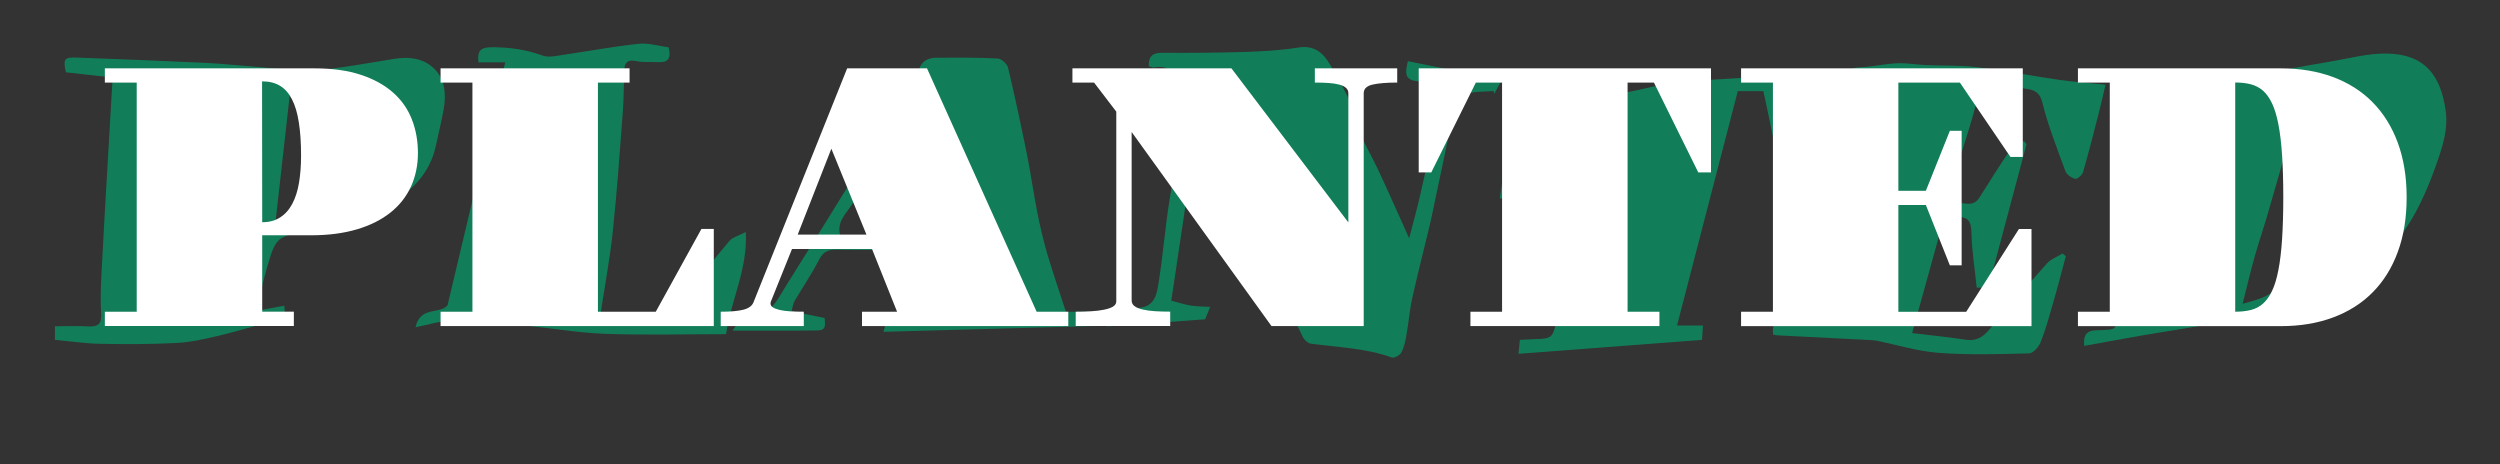 <?xml version="1.0" encoding="UTF-8"?> <svg xmlns="http://www.w3.org/2000/svg" xmlns:xlink="http://www.w3.org/1999/xlink" version="1.1" id="Слой_1" x="0px" y="0px" viewBox="0 0 3500 650" style="enable-background:new 0 0 3500 650;" xml:space="preserve"><rect x="0" y="0" width="3500" height="650" fill="#333333" stroke="none"/> <style type="text/css"> .st0{display:none;fill:#303030;} .st1{display:none;} .st2{fill:#117E59;} .st3{fill:#FFFFFF;} </style> <rect class="st0" width="3500" height="650"></rect> <g class="st1"> </g> <g> <path class="st2" d="M359.4,435.1c13.5-2.5,25.8-4.7,38.6-7.1c1.6,12.4-0.4,18.4-12,21.1c-27.6,6.3-54.7,15-82.3,21.5 c-18.9,4.4-38.2,8.7-57.5,9.6c-35.6,1.8-71.3,1.8-106.9,1.1c-20.6-0.4-41.1-3.6-62.4-5.5c0-6.7,0-11.9,0-19 c15.4,0,31.1-0.7,46.7,0.2c13.1,0.7,18.9-3,18-17.4c-1.1-17.5-0.6-35.1,0.3-52.6c2.3-47,5.1-93.9,7.8-140.8 c2.6-45.7,5.3-91.5,8-137.6c-24.1-2.7-45-5.1-65.5-7.4c-3.9-18.6-2.3-21.2,14.7-20.6c60.1,2.2,120.2,4.5,180.3,7.4 c26.1,1.3,52.1,4.1,78.2,6.1c24.4,1.9,49,6.6,73.1,4.7c38.2-3.1,76.2-10.5,114.1-16.5c20.3-3.2,39.9-0.7,54.6,13.2 c16.5,15.7,17.6,37.4,13.7,58.9c-3,16.4-7.1,32.5-10.5,48.8c-8.8,42.5-38,67.9-73.6,88c-29.7,16.8-63.2,19.2-95.4,26.5 c-16.1,3.7-32.6,8-47,15.5c-7.4,3.9-12.5,15-15.3,23.9c-7.1,21.8-12.3,44.3-18.2,66.5C359.9,427.2,359.9,430.9,359.4,435.1z M385,317.1c24.6-3.6,49.3-23.8,59.2-50.8c8.7-23.5,13.9-48.2,21.9-71.9c14.5-42.7-15.5-80.3-59-74.2 C399.8,185.9,392.4,251.3,385,317.1z"></path> <path class="st2" d="M2917.9,484.2c-1.6-16,4.3-21.4,16.5-21.8c35.4-1.2,23.3,0.2,35.4-30.7c8.3-21.3,14.8-43.4,21.8-65.2 c5.9-18.3,11.2-36.7,17-55c7.2-22.9,15.1-45.6,21.9-68.6c6.5-22,11.9-44.4,18.2-66.5c3.3-11.6,7.5-23,11.9-36.1 c-12.4,0-25.1,0-37.5,0c-2.5-12.6,3.4-18.6,12.8-20c18.8-2.8,37.9-3.9,56.8-6.5c27.8-3.8,55.6-7.9,83.3-12.5 c28.2-4.6,56.2-10.1,84.4-14.7c27.2-4.5,54.5-12.2,81.7-11.6c52.5,1.1,74.4,30,81.7,78.8c4.1,27.2-4.5,52.4-13.3,77.3 c-12.8,36.4-28.5,71.4-52,102.5c-34.2,45.3-78,76-133.4,89.7c-36.4,9-72.7,18.7-109.4,26.2c-38.6,7.9-77.7,13.4-116.6,20.1 C2972.6,474.2,2946.1,479.1,2917.9,484.2z M3139.6,425.3c23.1-6.1,41.5-11.4,54.3-28c25-32.4,36.6-70.4,46.2-109.4 c5.1-20.8,12.3-41,16.8-61.9c5.9-27.9,12.2-55.9,14.4-84.2c1.7-22.6-14.2-35.8-34.4-34.1c-3.2,0.3-8,2.1-9.1,4.4 c-5.4,12.6-10.7,25.4-14.3,38.6c-4.1,15.1-5.5,30.9-9.5,46c-9.6,35.5-19.9,70.9-30.2,106.2c-5.5,18.9-12,37.5-17.3,56.5 C3150.7,380,3145.9,400.7,3139.6,425.3z"></path> <path class="st2" d="M1677.4,169.2c-13,86.8-25.2,168.8-37.6,251.8c11.2,2.9,19.4,5.6,27.8,6.9c8.4,1.3,16.9,1.1,26.6,1.7 c-3.1,7.6-5.2,12.9-7,17.4c-45.9,3.3-90.9,6.6-137.3,10c0.5-8.3,0.9-13.6,1.2-18.7c14.9-2.6,29-6.2,43.3-7.3 c22.9-1.8,25.2-20,27.7-35.6c6.2-38.5,9.1-77.4,15.3-115.9c6.7-41.5,17.1-82.4,22.8-124c1.8-13-5.6-27.8-10.4-41.1 c-5.4-15.1-16.5-23-33.5-20c-2.4,0.4-5.1-0.9-8.1-1.6c-0.2-13.4,4.8-19,18.5-18.9c38.9,0.3,77.9,0,116.8-1.2 c25-0.8,50.1-2.3,74.7-6.2c22.2-3.5,34.4,7.8,44,24.1c11,18.6,21.5,37.6,30.5,57.2c4.4,9.5,3.2,21.5,7.4,31.1 c8.9,20.2,20.2,39.4,29.6,59.5c14.3,30.4,27.7,61.1,43.1,95.2c5.8-22.7,11.2-41.5,15.5-60.6c9-39.3,17.1-78.7,26.1-118 c5.6-24.5-2.8-39.6-28.3-41.2c-19.8-1.3-19.3-10.8-15.1-28.1c43.2,8.7,86.4,17.3,131.5,26.3c-5.1,9.3-7.9,14.4-10.7,19.5 c-0.2-1.4-0.4-2.8-0.7-4.1c-12.9,1.1-26.3,0.4-38.4,3.9c-6.8,2-14.2,10.1-16.6,17.1c-4.4,13.2-5.1,27.6-7.9,41.3 c-5.7,27.9-11.7,55.7-17.6,83.5c-2.8,13.2-5.3,26.5-8.4,39.6c-8.2,34.5-17.1,68.8-24.8,103.4c-3.9,17.4-5.3,35.4-8.4,53 c-1.5,8.3-3.2,17-7.1,24.3c-2,3.8-10.1,8.2-13.6,6.9c-36.7-13.2-75.2-14.1-113.1-19.3c-4.1-0.6-9.1-5.1-11.1-9 c-11.9-24.3-23.3-48.8-34.2-73.5c-4.7-10.6-10.2-21.8-10.8-33c-1.3-24.9-8.7-47.2-21.2-68.1c-22.6-38-45.4-75.9-68.4-113.8 C1687,179.9,1683.4,176.4,1677.4,169.2z"></path> <path class="st2" d="M2947.8,118.6c-4.1,17-6.9,29.5-10.1,41.9c-6.9,26.9-13.7,53.9-21.5,80.6c-1.2,4-8,9.9-11,9.2 c-5.2-1.2-11.8-5.8-13.6-10.6c-11.7-32-24.4-63.9-32.5-96.8c-5.8-23.5-25.3-15.7-38.2-22.2c-4.9-2.5-11.9-0.9-17.9-1.1 c-30.2-1.1-29.7-0.6-37,28c-7,27.3-16.4,54-24.3,81.2c-3.6,12.4-7.1,25-8.6,37.7c-0.6,5.5,3.5,16,6.7,16.5c10.4,1.7,23,6.6,31.1-6 c14.8-23.1,29.1-46.5,44.7-69c3.6-5.1,11.8-7.1,17.8-10.5c1.2,1.5,2.5,3,3.7,4.4c-17.7,66.5-35.5,133-53.5,200.8 c-5.3,0-10.9,0-16.2,0c-2.7-26.4-6.9-51.8-7.4-77.3c-0.4-16.6-5.6-23-21.8-21c-5.3,0.6-10.7,0.1-16.4,0.1 c-15.1,54.6-29.8,107.8-44.8,161.8c28.5,3.4,52.2,5.9,75.8,9.4c13.4,2,22.9-3.6,31-12.9c27.3-31.3,54.1-63.1,81.9-94 c5.5-6.1,14.4-9.3,21.7-13.8c1.6,1.2,3.2,2.4,4.8,3.6c-5.8,21.4-11.3,42.9-17.5,64.2c-5.4,18.9-10.6,37.9-17.8,56.2 c-2.6,6.6-10.4,15.5-16.1,15.7c-42.2,1.1-84.6,2.4-126.6-0.7c-29.4-2.2-58.2-11.2-87.3-17.1c-3.2-0.6-6.5-0.7-9.8-0.9 c-42.6-2.2-85.2-4.3-127.8-6.5c-2.1-0.1-4.2-0.6-7-1c-1.3-11.8,1.2-19.6,15-19.2c9.7,0.3,19.4,0.1,27.5,0.1 c33-112.5,65.3-223,98.2-335.4c-14.1,0-24.2,0-34.6,0c-3.6-14.7,1.8-19.2,15.5-19.8c17.3-0.7,34.4-4.8,51.7-5.6 c13.5-0.6,27.1,1.9,40.6,2.5c24,1.1,48.3,0.1,72.1,3c38.6,4.7,76.9,12.3,115.5,17.9C2905,114.8,2926.1,116.3,2947.8,118.6z"></path> <path class="st2" d="M581.8,458.1c6.4-30,34-17.5,44.8-30.8c26.8-112.6,53.5-225.2,80.7-340c-12.7,0-25,0-37.4,0 c-1.9-15,2-20.8,16.5-21.1c25.3-0.4,49.3,2.9,73.2,11.6c8.4,3.1,19.3,0.4,28.8-1c35.2-5.1,70.2-11.7,105.6-15.5 c13.6-1.5,27.9,3.1,42.1,5c3.5,14.1,0.3,21.5-14.4,20.7c-10.4-0.6-21.1,0.6-31.2-1.5c-12.1-2.5-16.2,2.3-16.6,13 c-0.7,19.2-0.5,38.4-1.9,57.5c-4.2,56.1-8.2,112.2-14.1,168.1c-4.1,38.7-11.3,77-17.6,118.1c13.6,2.5,24,5,34.5,6.2 c9.8,1.1,19.8-0.2,29.6,1.1c21.6,2.8,35.4-3.1,48.1-23.5c19.6-31.6,44.9-59.7,68.6-88.6c4.4-5.4,13.1-7.3,23-12.6 c2.8,52.5-20.9,95.6-27.6,143c-57.7,0-114.2,1.6-170.5-0.5c-39-1.5-77.8-8.6-116.8-12c-33.1-2.9-66.3-5.3-99.5-5.8 C615.1,449.3,600.3,454.6,581.8,458.1z"></path> <path class="st2" d="M2125.9,495.3c0.7-7.8,1.2-13.1,1.9-19.5c7.9-0.4,14.8-0.8,21.8-1c23.4-0.6,24.1-2.6,29.6-25.4 c7.2-30,16.7-59.4,25-89.1c3-10.9,6.7-21.8,7.8-33c4-41,18-79.1,31.1-117.6c6.8-19.9,11.1-40.6,17.3-64.1c-7.5,3.3-11.1,6.5-14.1,6 c-23.4-4.1-31.7,12.7-43,28c-21.9,29.6-46.5,57.2-68.6,86.6c-8.9,11.8-18.8,14.5-35,11.3c2.9-18.5,5.3-36.9,8.9-55.1 c3.1-15.8,7.8-31.2,11.2-46.9c3-13.7,4.9-27.6,7.7-41.4c2.7-13.5,12-17,28.9-12.7c32.7,8.2,66,15.4,99.8,11.3 c25-3,49.6-9.9,74.4-15c6.4-1.3,12.7-3,19.2-3.4c46.8-2.9,93.7-5.2,140.6-8.6c18.8-1.3,37.5-4.7,61.8-7.8 c-6.7,22.8-12.3,40.7-17.2,58.8c-6.6,24.3-12.8,48.6-19.2,73c-0.5,2.1,0.1,5-1.1,6.4c-4.5,5.1-9.6,9.8-14.5,14.6 c-3.2-6.2-7.7-12-9.2-18.6c-6.8-29.9-12.8-59.9-19.1-89.9c-1-4.8-2.1-9.5-3.2-14.6c-11.8,0-23.7,0-35.8,0 c-28.4,109.4-56.5,218-85.1,328.2c14.1,0,24.3,0,36.3,0c-0.4,6.5-0.8,12.1-1.3,20C2297.1,482.3,2212.5,488.7,2125.9,495.3z"></path> <path class="st2" d="M1492.3,436.5c16,0,29.7,0,44.4,0c0,6.2,0,11.8,0,19.8c-99.7,2.7-198.9,5.4-299.8,8.2c2.7-9.8,4.2-15.4,6.1-22 c14,0,28.2,0,45.9,0c-1.3-18.3-2.5-35.4-4-52.4c-0.2-2.5-2.5-4.9-3.1-7.4c-7.7-32.9-7.7-32.8-41.1-32.8c-23,0-46.1,0.2-69.1-0.3 c-11.3-0.3-18.9,2.2-24.7,13.6c-10.3,20.1-23.2,38.9-34.6,58.4c-2,3.5-2.4,8-4.1,14.1c16.1,3.3,30.7,6.3,46.2,9.5 c0.5,7.7,3.4,17.3-9.5,17.4c-37.7,0.5-75.4,0.2-119.3,0.2c6.7-8.9,11.2-19,14.3-18.6c36.4,4.8,47.9-24.2,62-46.5 c59.6-94.5,117.8-189.9,176.5-284.9c3.1-4.9,6.5-9.9,8.2-15.4c3.9-12.5,13.1-16.5,24.7-16.6c28.5-0.1,57.1-0.4,85.5,1.1 c5.2,0.3,13.3,7.6,14.5,13c9.7,40.7,18.4,81.6,26.7,122.6c5.3,26.5,9,53.3,14.2,79.8c3.9,19.5,8.4,38.9,13.9,57.9 C1474.1,382.1,1483.3,408.8,1492.3,436.5z M1246.2,205.4c-18.5,27.8-36.8,53.6-53.3,80.6c-7.9,12.8-21.9,24.2-16.7,43.6 c30.7,0,60.6,0,93.3,0C1261.6,287.6,1254,246.8,1246.2,205.4z"></path> </g> <g id="PLANTED_normal"> <path class="st3" d="M146.8,436.4h44.6V115.6h-44.6V95.7h293.6c25,0,46.5,3,64.7,9c18.2,6,33.2,14.3,45.1,24.8s20.7,23,26.4,37.6 c5.7,14.5,8.5,30.3,8.5,47.2c0,17.1-3.3,32.8-9.8,47c-6.5,14.2-16.1,26.3-28.8,36.4c-12.7,10.1-28.3,17.9-46.9,23.4 c-18.6,5.5-39.9,8.3-64,8.3h-68.5v106.9h44.3v20.1H146.8V436.4z M367.1,311.1c9.8,0,18.2-2.2,25.2-6.8c7-4.5,12.6-10.8,16.9-19 c4.3-8.1,7.5-17.9,9.4-29.3c1.9-11.4,2.9-24,2.9-37.9c0-17.8-1-33.3-3.1-46.5c-2-13.2-5.2-24-9.6-32.5c-4.3-8.5-9.9-14.8-16.8-19 c-6.9-4.2-15.2-6.2-25.1-6.2L367.1,311.1L367.1,311.1z"></path> <path class="st3" d="M616.8,436.4h44.6V115.6h-44.6V95.7h264.6v19.9h-44.3v320.8h81L982,320.5h17.3v136H616.8V436.4z"></path> <path class="st3" d="M1009,436.4c13.7,0,24.3-0.9,31.7-2.8c7.4-1.9,12.1-5.3,14.1-10.2L1186,95.7h111.8l153.5,340.7h44.3v20.1 h-288.8v-20.1h49.1l-35.1-87.8h-112l-29.8,74.1c-0.2,0.5-0.3,1.2-0.3,2c0,2.4,1.1,4.3,3.4,5.7c2.3,1.4,5.5,2.6,9.7,3.6 c4.2,0.9,9.1,1.6,14.8,1.9c5.7,0.3,11.9,0.5,18.7,0.5v20.1H1009V436.4z M1213,328.4l-49.1-120.2l-47.1,120.2H1213z"></path> <path class="st3" d="M1506,436.4c7.3,0,14.4-0.2,21.3-0.6c6.9-0.4,12.9-1.1,18.2-2.2c5.3-1,9.5-2.5,12.6-4.3 c3.1-1.9,4.7-4.3,4.7-7.4V156.3l-31.1-40.7h-30.3V95.7H1724l163.7,215.7V130.6c0-3.1-1.1-5.6-3.2-7.5s-5.2-3.5-9.3-4.6 c-4.1-1.1-9-1.9-14.8-2.3c-5.8-0.4-12.3-0.6-19.6-0.6V95.7h115.3v19.9c-14.6,0-26.1,0.9-34.4,2.8c-8.3,1.9-12.5,5.9-12.5,12.2 v325.9h-129.1l-195.8-271.7v235.8c0,3.4,1.4,6.1,4.2,8.1c2.8,2,6.6,3.6,11.5,4.7c4.8,1.1,10.6,1.9,17.2,2.3 c6.6,0.4,13.7,0.6,21.1,0.6v20.1H1506V436.4z"></path> <path class="st3" d="M2058.6,436.4h44.3V115.6h-36.7l-62.4,125.8h-17.6V95.7h409.2v145.7h-17.8l-62.1-125.8h-36.9v320.8h44.6v20.1 h-264.6L2058.6,436.4L2058.6,436.4z"></path> <path class="st3" d="M2437.5,436.4h44.6V115.6h-44.6V95.7h394.4v124h-17.3l-70.8-104.1h-86.1v151.5h38.5l33.6-84h16.5v188.4h-16.5 l-33.6-84.5h-38.5v149.5h95l73.8-115.9h17.6v136h-406.6V436.4z"></path> <path class="st3" d="M2909.1,436.4h44.6V115.6h-44.6V95.7H3193c27,0,51.3,4,73.1,12.1c21.7,8.1,40.2,19.8,55.5,35.3 c15.3,15.5,27,34.3,35.3,56.7c8.2,22.3,12.4,47.7,12.4,76.3c0,28.7-4.1,54.2-12.4,76.6c-8.2,22.4-20,41.3-35.3,56.7 c-15.3,15.4-33.8,27.1-55.5,35.1c-21.7,8.1-46.1,12.1-73.1,12.1h-283.9V436.4z M3129.3,436.4c8,0,15.2-0.8,21.8-2.4 c6.5-1.6,12.3-4.6,17.2-9c4.9-4.4,9.2-10.4,12.7-18c3.6-7.5,6.5-17.3,8.8-29.2c2.3-11.9,4-26.2,5.1-42.9c1.1-16.7,1.7-36.4,1.7-59 c0-22.6-0.6-42.2-1.7-58.8c-1.1-16.6-2.8-30.9-5.1-42.8c-2.3-11.9-5.2-21.6-8.8-29.3c-3.6-7.6-7.8-13.6-12.7-18 c-4.9-4.3-10.7-7.3-17.2-9c-6.5-1.7-13.8-2.5-21.8-2.5V436.4z"></path> </g> </svg> 